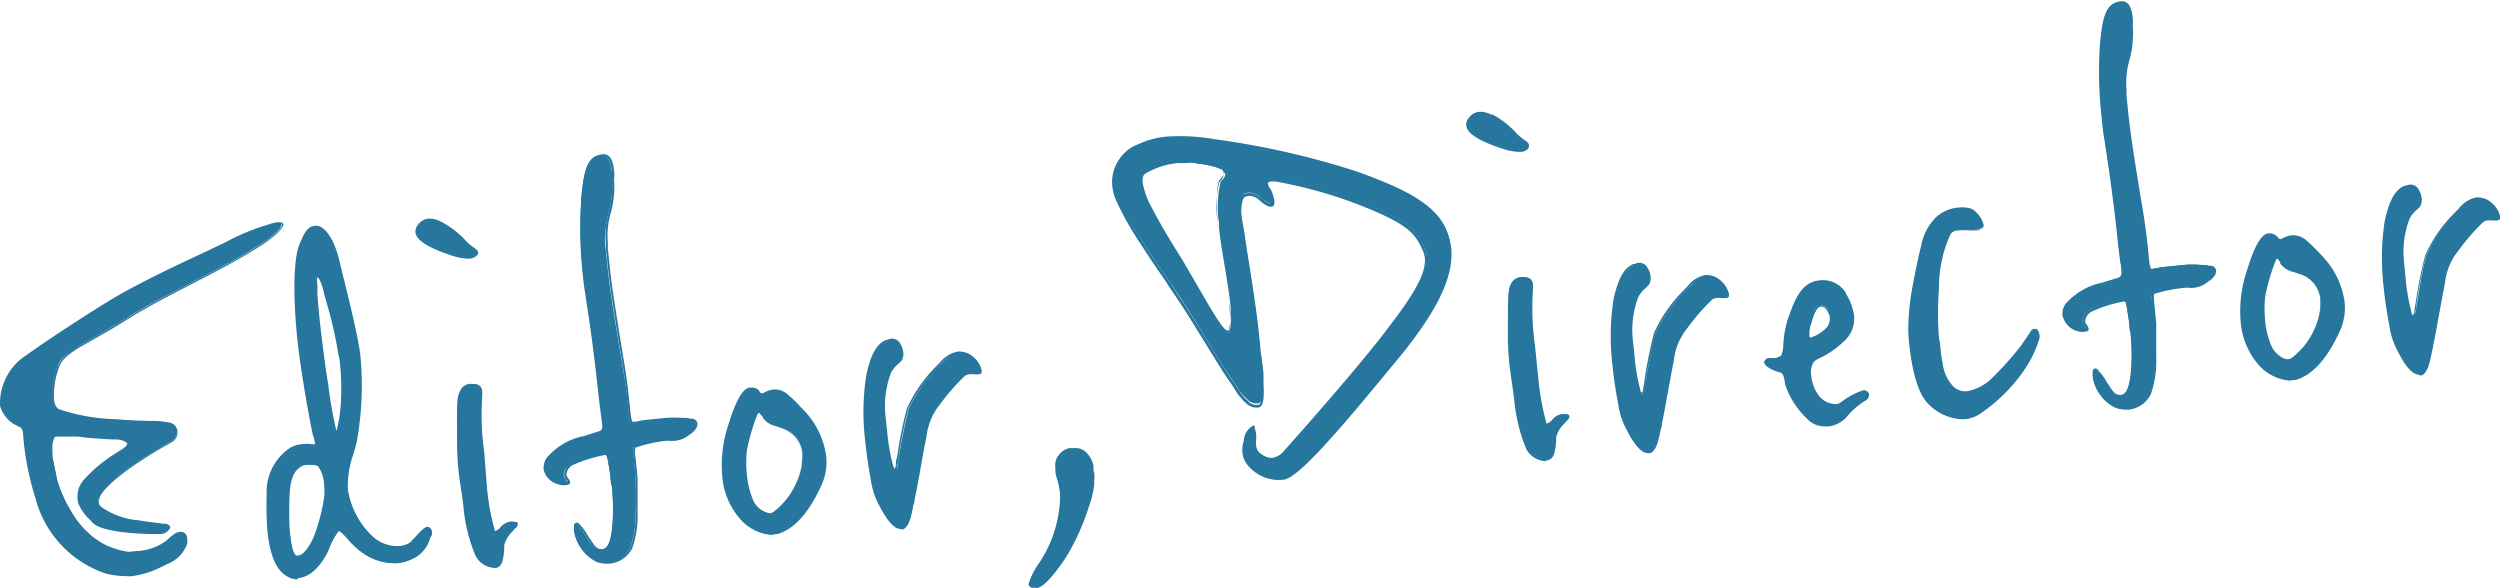 <svg xmlns="http://www.w3.org/2000/svg" viewBox="0 0 184.88 43.46"><defs><style>.cls-1{fill:#26769e}</style></defs><g id="レイヤー_2" data-name="レイヤー 2"><g id="レイヤー_1-2" data-name="レイヤー 1"><path class="cls-1" d="m19.29 18.05-1 .61c-3.12 1.85-6.09 3.09-9.16 5-1.47.93-2.58 1.51-3.41 2s-1.3.91-1.5 1.52a5.91 5.91 0 0 0-.32 2.34 1.1 1.1 0 0 0 .34.79 14 14 0 0 0 4.38.77c1.06.09 1.93.12 2.58.13a5.58 5.58 0 0 1 1.41.13.65.65 0 0 1 .45.54.75.75 0 0 1-.32.7 34.25 34.25 0 0 0-3.24 2c-.85.64-2.34 1.77-2.26 2.54a.52.52 0 0 0 .21.41 5.66 5.66 0 0 0 2.85 1c.66.13 1.32.18 1.76.25.09 0 .44 0 .46.23-.14.29-.31.38-.7.42a3.12 3.12 0 0 1-.56 0c-.91 0-3.71-.13-4.35-.81a4.35 4.35 0 0 1-1-1.35 1.29 1.29 0 0 1-.08-.38 1.86 1.86 0 0 1 .59-1.47 10.66 10.66 0 0 1 2.05-1.7l.74-.47c.16-.13.32-.26.3-.42s-.29-.32-.78-.39a12.08 12.08 0 0 1-1.53-.08c-.52 0-1.23-.11-1.8-.17s-1.1-.08-1.27-.07-.38.51-.32 1.17l.05.43.35 1.73a9.41 9.41 0 0 0 1.07 2.39c1 1.74 2.82 3 4.3 3l.61-.06a3.94 3.94 0 0 0 2.15-.78 5.65 5.65 0 0 1 .48-.4.94.94 0 0 1 .5-.25c.26 0 .41.16.43.43a.83.83 0 0 1 0 .35 2.49 2.49 0 0 1-1.42 1.44c-.25.14-.5.25-.83.4a6.31 6.31 0 0 1-1.87.5 4.93 4.93 0 0 1-1.8-.17 8 8 0 0 1-5.13-5.53A19.19 19.19 0 0 1 1.88 33l-.09-.93a.87.87 0 0 0-.18-.49l-.37-.2A2.2 2.2 0 0 1 .09 30 4.21 4.21 0 0 1 2 26.3c1.7-1.23 5.7-3.83 7.1-4.59 2.93-1.59 5.14-2.56 7.55-3.71a15.73 15.73 0 0 1 3.09-1.29 4.33 4.33 0 0 1 .76-.2c.22 0 .31 0 .31.09.07.31-.98 1.12-1.52 1.45z"/><path class="cls-1" d="M9.2 42.6a5.67 5.67 0 0 1-1.39-.19 8 8 0 0 1-5.2-5.61 20.73 20.73 0 0 1-.82-3.8l-.09-.94a.78.78 0 0 0-.15-.43l-.35-.18A2.27 2.27 0 0 1 0 30a4.26 4.26 0 0 1 2-3.77c1.78-1.28 5.77-3.86 7.12-4.6 2.26-1.23 4.13-2.1 5.93-2.94l1.62-.77a16.2 16.2 0 0 1 2.92-1.24l.18-.05a3.27 3.27 0 0 1 .78-.2c.11 0 .39 0 .41.16 0 .43-1.32 1.37-1.59 1.53l-1 .62c-1.42.84-2.84 1.57-4.2 2.27-1.61.83-3.28 1.69-4.95 2.73-1.07.68-2 1.18-2.68 1.58l-.73.41c-.8.5-1.27.89-1.46 1.48A5.65 5.65 0 0 0 4 29.52a1 1 0 0 0 .31.72 14 14 0 0 0 4.3.76c1.12.1 2 .12 2.58.13a5.81 5.81 0 0 1 1.43.14.71.71 0 0 1 .5.61.82.82 0 0 1-.35.78l-.29.17a31.41 31.41 0 0 0-2.94 1.84c-.75.56-2.31 1.73-2.24 2.47a.47.47 0 0 0 .18.34 5.51 5.51 0 0 0 2.81 1c.41.08.81.13 1.17.17l.6.08h.09c.16 0 .42.07.44.29a.81.81 0 0 1-.77.47 4.72 4.72 0 0 1-.58 0c-.74 0-3.71-.1-4.4-.84l-.2-.22a3.49 3.49 0 0 1-.83-1.16 1.15 1.15 0 0 1-.08-.41 1.9 1.9 0 0 1 .61-1.53 10.65 10.65 0 0 1 2.06-1.71l.74-.47c.13-.11.28-.23.26-.34s-.27-.25-.7-.31a15.2 15.2 0 0 1-1.53-.08c-.4 0-.91-.08-1.4-.13H4.12c-.09 0-.3.42-.24 1.07v.43l.35 1.72a9.71 9.71 0 0 0 1.06 2.37 5.65 5.65 0 0 0 4.23 2.93l.6-.06a3.9 3.9 0 0 0 2.16-.75l.16-.14a1.7 1.7 0 0 1 .33-.27 1 1 0 0 1 .53-.26.48.48 0 0 1 .54.5 1 1 0 0 1 0 .39 2.51 2.51 0 0 1-1.47 1.49c-.19.11-.4.2-.63.31l-.2.09a6.65 6.65 0 0 1-1.89.51zm11.45-26h-.11a4.48 4.48 0 0 0-.75.19l-.18.06a17.15 17.15 0 0 0-2.9 1.23l-1.62.77c-1.8.84-3.66 1.71-5.92 2.93-1.35.74-5.33 3.32-7.09 4.6A4.08 4.08 0 0 0 .18 30c.06.58.62 1 1.11 1.35l.38.21a.87.87 0 0 1 .2.54L2 33a20.37 20.37 0 0 0 .81 3.74 7.87 7.87 0 0 0 5.08 5.49 4.89 4.89 0 0 0 1.76.16 6 6 0 0 0 1.84-.49l.19-.09a4.63 4.63 0 0 0 .63-.31 2.38 2.38 0 0 0 1.38-1.37.92.92 0 0 0 0-.33c0-.14-.08-.37-.34-.35s-.35.11-.44.22a1.42 1.42 0 0 0-.31.25 1.07 1.07 0 0 0-.16.14 4.1 4.1 0 0 1-2.24.79l-.6.06c-1.52 0-3.32-1.24-4.39-3a9.94 9.94 0 0 1-1.08-2.42l-.35-1.73v-.44c-.1-1 .16-1.24.39-1.26a4.15 4.15 0 0 1 .56 0h1.13c.48.05 1 .1 1.4.12a10.74 10.74 0 0 0 1.52.08c.57.08.84.23.87.47s-.16.35-.34.5l-.74.47a11.06 11.06 0 0 0-2 1.68A1.82 1.82 0 0 0 6 36.79a1.36 1.36 0 0 0 .07.35 3.24 3.24 0 0 0 .79 1.11l.14.35c.59.64 3.35.8 4.28.78a2.28 2.28 0 0 0 .55 0c.36 0 .49-.11.62-.34 0-.07-.2-.1-.29-.12h-.11l-.57-.07c-.36-.05-.77-.1-1.18-.18a5.68 5.68 0 0 1-2.88-1 .6.6 0 0 1-.25-.47c-.09-.84 1.47-2 2.3-2.62a31 31 0 0 1 3-1.85l.28-.16a.65.65 0 0 0 .28-.62.56.56 0 0 0-.39-.47 6.1 6.1 0 0 0-1.38-.12c-.57 0-1.46 0-2.58-.13a14.06 14.06 0 0 1-4.43-.78 1.22 1.22 0 0 1-.38-.86 6 6 0 0 1 .33-2.38 3.16 3.16 0 0 1 1.54-1.57l.74-.41c.71-.4 1.6-.9 2.67-1.58 1.67-1 3.34-1.9 5-2.74 1.36-.7 2.77-1.42 4.19-2.26l1-.62c.68-.41 1.53-1.15 1.51-1.36s-.11-.08-.2-.08zm11.16 23.17a2.36 2.36 0 0 1-1.36 1.59 3.22 3.22 0 0 1-1 .29 4.05 4.05 0 0 1-2.23-.52c-1.15-.62-1.8-1.89-2.19-1.85a5.24 5.24 0 0 0-.77 1.45c-.21.49-1 1.9-2.14 2a1.43 1.43 0 0 1-.85-.19c-.92-.5-1.28-1.87-1.42-3.26a24.07 24.07 0 0 1-.06-2.74 3.84 3.84 0 0 1 1.7-3.38 2.06 2.06 0 0 1 .81-.24 3.64 3.64 0 0 1 1 .06c.09 0 .12-.09.11-.21a3.49 3.49 0 0 0-.15-.57c-.13-.46-.89-4.49-1.16-7.17-.32-3.14-.28-5.73.13-6.83.35-.86.61-1.31 1-1.35a.54.54 0 0 1 .35 0c.64.25 1.17 1.25 1.48 2.59s1.37 5.35 1.53 6.9a23.06 23.06 0 0 1-.27 6.37 11.37 11.37 0 0 0-.65 3.39 6.6 6.6 0 0 0 1.89 3.69 2.85 2.85 0 0 0 2.08.73 1.71 1.71 0 0 0 .8-.28c.2-.18 1-1.12 1.23-1.14s.23.13.25.28a.44.44 0 0 1-.11.39zm-8.29-5.35a1.67 1.67 0 0 0-.84-.11.81.81 0 0 0-.42.12c-1 .53-.94 1.9-1 3.43 0 .62.05 1.29.1 1.87.08.74.22 1.31.46 1.44a.29.29 0 0 0 .22.06c.39 0 .89-.68 1.2-1.42a13.52 13.52 0 0 0 .78-3.05 4.46 4.46 0 0 0 0-.82 2.67 2.67 0 0 0-.5-1.52zm1.59-8.34c-.22-1.71-1-4-1.07-4.56s-.38-1.13-.59-1.11-.08.52-.1 1.14a18.8 18.8 0 0 0 .17 2.1c.11 1.13.3 2.56.47 3.79.23 1.43.64 4.6.85 4.58a5.07 5.07 0 0 0 .38-1.84 17.08 17.08 0 0 0-.06-3.6z"/><path class="cls-1" d="M22 42.84a1.39 1.39 0 0 1-.75-.21c-.8-.42-1.28-1.51-1.47-3.33a22.56 22.56 0 0 1-.06-2.66v-.08a3.91 3.91 0 0 1 1.76-3.46 2.22 2.22 0 0 1 .83-.25 3.12 3.12 0 0 1 .78 0h.2v-.11a3.08 3.08 0 0 0-.14-.54c-.13-.47-.89-4.51-1.17-7.2-.32-3.2-.27-5.77.14-6.87.36-.88.63-1.37 1.07-1.41a.72.72 0 0 1 .4 0c.64.25 1.2 1.22 1.53 2.65.07.31.18.77.32 1.31.43 1.75 1.08 4.4 1.21 5.6a23.37 23.37 0 0 1-.27 6.4c-.07.28-.15.58-.24.89a6.74 6.74 0 0 0-.42 2.48.3.3 0 0 1 0 .11 6 6 0 0 0 1.84 3.51 2.71 2.71 0 0 0 2 .71 1.7 1.7 0 0 0 .76-.26l.27-.28c.44-.49.8-.86 1-.88s.33.17.35.37a.51.51 0 0 1-.12.38 1.65 1.65 0 0 0-.09.22 2.18 2.18 0 0 1-1.3 1.39 3.2 3.2 0 0 1-1 .31 4.07 4.07 0 0 1-2.28-.53 5.83 5.83 0 0 1-1.49-1.29c-.25-.27-.48-.53-.62-.55a5.79 5.79 0 0 0-.73 1.39s-.84 1.93-2.22 2.07zm.57-9.84h-.24a2.2 2.2 0 0 0-.77.23 3.77 3.77 0 0 0-1.65 3.31v.08a20.44 20.44 0 0 0 .09 2.67c.18 1.75.63 2.79 1.37 3.19a1.24 1.24 0 0 0 .8.18c1.05-.11 1.85-1.46 2.07-2a5.89 5.89 0 0 1 .76-1.44c.23 0 .45.23.8.62a6 6 0 0 0 1.44 1.25 4 4 0 0 0 2.18.5 3 3 0 0 0 .94-.28A2.06 2.06 0 0 0 31.63 40a1.18 1.18 0 0 1 .1-.25.37.37 0 0 0 .07-.26c0-.11-.07-.22-.15-.21s-.65.56-.89.83l-.29.3a1.82 1.82 0 0 1-.85.29 2.88 2.88 0 0 1-2.14-.74 6.16 6.16 0 0 1-1.9-3.61.5.5 0 0 0 0-.12 7.08 7.08 0 0 1 .42-2.6c.09-.31.17-.6.24-.88a23.3 23.3 0 0 0 .26-6.34c-.12-1.19-.77-3.83-1.2-5.58-.14-.54-.25-1-.32-1.31-.32-1.36-.85-2.3-1.43-2.53a.56.56 0 0 0-.31 0c-.35 0-.59.49-.92 1.3-.41 1.08-.46 3.62-.13 6.79.27 2.68 1 6.71 1.16 7.15.07.25.13.47.15.59s-.09.29-.19.3h-.22a3.52 3.52 0 0 0-.52-.12zm-.52 8.31a.46.46 0 0 1-.25-.08c-.23-.13-.39-.64-.48-1.5-.06-.58-.09-1.25-.11-1.88v-.28c0-1.45 0-2.7 1-3.22a1 1 0 0 1 .45-.14 1.83 1.83 0 0 1 .89.12c.26.14.48.93.55 1.59a4.44 4.44 0 0 1 0 .83 13.78 13.78 0 0 1-.79 3.09c-.28.67-.81 1.42-1.27 1.46zm.83-6.93h-.19a.83.83 0 0 0-.38.1c-.89.48-.9 1.69-.92 3.08v.28c0 .63 0 1.29.1 1.86.11 1.09.32 1.33.41 1.37a.22.22 0 0 0 .17 0c.33 0 .81-.62 1.13-1.36a13.9 13.9 0 0 0 .78-3 7 7 0 0 0 0-.79 2.73 2.73 0 0 0-.46-1.45 1.4 1.4 0 0 0-.64-.08zm2-2.29c-.19 0-.31-.47-.76-3.45-.06-.45-.13-.87-.18-1.19-.16-1.16-.35-2.64-.47-3.8-.1-1-.18-1.79-.17-2.11s0-.37 0-.53c0-.37 0-.6.14-.69.28 0 .53.63.68 1.18 0 .17.13.51.25.94a28 28 0 0 1 .83 3.62l.05.5a18.74 18.74 0 0 1 .06 3.62c-.16 1.35-.26 1.81-.42 1.9h-.05zM23.47 20.5a1.37 1.37 0 0 0 0 .52 4.85 4.85 0 0 1 0 .54c0 .31.07 1.09.17 2.08.12 1.16.32 2.64.47 3.79.06.33.12.75.19 1.2a30 30 0 0 0 .58 3.25 9.92 9.92 0 0 0 .3-1.71 17.69 17.69 0 0 0-.07-3.58l-.11-.51a28.54 28.54 0 0 0-.82-3.6c-.12-.43-.22-.77-.25-.94-.17-.68-.36-1.01-.46-1.04zm11.74-1.68a.73.73 0 0 1-.46.21 3.11 3.11 0 0 1-1.1-.17 9.82 9.82 0 0 1-1.77-.68c-.55-.29-1-.6-1.06-1a.71.71 0 0 1 .21-.53 1 1 0 0 1 .65-.38 2 2 0 0 1 1 .26 6.75 6.75 0 0 1 1.75 1.38c.44.47.84.58.86.78a.18.18 0 0 1-.08.13zM38.09 39a3 3 0 0 0-.83 1.26c-.07.6-.08 1.42-.45 1.58a.28.28 0 0 1-.17 0 1.56 1.56 0 0 1-1.39-.84 11.92 11.92 0 0 1-.86-3.32c-.13-1.24-.3-2-.4-3.05-.06-.58-.08-1.24-.13-2.1 0-2-.06-3.21.17-3.54a.83.83 0 0 1 .72-.59h.18c.39 0 .58.13.61.44a2.11 2.11 0 0 1 0 .48 20.87 20.87 0 0 0 .15 4.05l.25 2.45a16.94 16.94 0 0 0 .6 3.34c0 .08.06.12.1.11.43 0 .59-.65 1.15-.7.26.05.48 0 .49.14s-.07.21-.19.29z"/><path class="cls-1" d="M36.56 42a1.69 1.69 0 0 1-1.39-.89 12.16 12.16 0 0 1-.87-3.35c-.06-.65-.14-1.17-.22-1.68s-.13-.89-.18-1.37-.07-1-.1-1.59v-.84c0-1.89-.05-2.93.19-3.27a.89.89 0 0 1 .78-.62.25.25 0 0 1 .12 0h.07c.43 0 .66.17.7.52a2 2 0 0 1 0 .35.68.68 0 0 0 0 .15 19.12 19.12 0 0 0 .15 4L36 35.9a17.61 17.61 0 0 0 .59 3.33v.05A.79.79 0 0 0 37 39a1.18 1.18 0 0 1 .71-.41h.21c.18 0 .34 0 .36.19a.41.41 0 0 1-.18.29c-.06.08-.14.16-.21.24a2.19 2.19 0 0 0-.6 1v.31c-.05.57-.11 1.16-.45 1.32a.4.4 0 0 1-.21.07zm-1.8-13.44a.75.75 0 0 0-.65.53 9.59 9.59 0 0 0-.11 3.18v.83c0 .6.05 1.13.1 1.58s.11.91.18 1.36.15 1 .22 1.7a11.85 11.85 0 0 0 .83 3.26 1.48 1.48 0 0 0 1.3.8h.11c.27-.11.32-.69.37-1.19v-.32a2.26 2.26 0 0 1 .64-1.06c.07-.08.15-.16.21-.24.1-.06.12-.12.12-.13h-.41a1 1 0 0 0-.59.36 1 1 0 0 1-.54.34.16.16 0 0 1-.12 0 .24.24 0 0 1-.08-.15 18.46 18.46 0 0 1-.6-3.34l-.25-2.45a20.24 20.24 0 0 1-.15-4.07 1 1 0 0 0 0-.15 1.13 1.13 0 0 0 0-.31c0-.19-.09-.37-.52-.37h-.17zm-.15-9.43a3.93 3.93 0 0 1-1-.17 11.08 11.08 0 0 1-1.78-.69c-.51-.27-1.06-.61-1.11-1.1a.83.83 0 0 1 .23-.6 1.08 1.08 0 0 1 .71-.4 1.74 1.74 0 0 1 .92.21l.11.05a6.73 6.73 0 0 1 1.79 1.41 3.33 3.33 0 0 0 .55.46c.18.13.31.22.33.36a.25.25 0 0 1-.1.23.74.74 0 0 1-.51.23zm-2.82-2.79h-.1a.93.93 0 0 0-.6.35.67.67 0 0 0-.19.46c0 .37.44.65 1 1a9.56 9.56 0 0 0 1.75.68 3.27 3.27 0 0 0 1.07.16.58.58 0 0 0 .4-.18s.06-.06 0-.09-.11-.14-.25-.24a3.14 3.14 0 0 1-.59-.49 6.72 6.72 0 0 0-1.72-1.37h-.11a1.78 1.78 0 0 0-.66-.29zm19.09 15.81a1.85 1.85 0 0 1-1 .41 2.31 2.31 0 0 1-.43 0h-.22a9.9 9.9 0 0 0-2.35.48c-.08.08-.09.36 0 .82l.12 1.47c0 .5.06 1.52 0 2.54a7.09 7.09 0 0 1-.39 2.62 2 2 0 0 1-1.59 1.1 2 2 0 0 1-1-.13 3 3 0 0 1-1.57-2.23v-.36c0-.12.07-.16.12-.16s.14.1.24.21a4.47 4.47 0 0 1 .56.8 9.17 9.17 0 0 0 .55.77.79.79 0 0 0 .5.18.66.66 0 0 0 .42-.2c.55-.52.55-3.07.42-4.35a1.31 1.31 0 0 0-.08-.42 13.45 13.45 0 0 0-.19-1.43c-.09-.42-.12-.73-.33-.71a10.4 10.4 0 0 0-2.45.76.91.91 0 0 0-.52.83.52.52 0 0 0 .16.3c0 .11.1.15.11.22s-.08.13-.25.15a1.08 1.08 0 0 1-.31 0 1.41 1.41 0 0 1-1.2-1.13 1.33 1.33 0 0 1 .22-.81 4.73 4.73 0 0 1 2.63-1.52l1.1-.35a.47.47 0 0 0 .38-.58c0-.16-.2-1.55-.24-1.94l-.11-1c-.45-4.07-.73-5.53-.9-6.77-.1-.57-.16-1.15-.22-1.74a31.12 31.12 0 0 1-.06-5.44c.21-2.25.53-2.95 1.48-3 .56-.05.71.6.77 1.14a2.37 2.37 0 0 1 0 .59 5.89 5.89 0 0 1 0 1.09 7.1 7.1 0 0 1-.25 1.39 7.55 7.55 0 0 0-.21 2.64l.1 1c.1 1 .28 2.36.51 3.79.3 2 .73 4.12 1 6.29l.11 1.12c0 .39.12.73.25.72s.55-.14 1-.18l1.48-.13a6.73 6.73 0 0 1 1.14 0c.3 0 .57.06.74.08a.35.35 0 0 1 .34.28c.02.22-.09.47-.58.79z"/><path class="cls-1" d="M44.87 41.69a2.16 2.16 0 0 1-.78-.15 3.08 3.08 0 0 1-1.63-2.3 1.34 1.34 0 0 1 0-.2.86.86 0 0 0 0-.16c0-.06.06-.22.19-.23a.28.28 0 0 1 .24.16.27.27 0 0 1 .07.08 3.49 3.49 0 0 1 .5.7l.07.12a2 2 0 0 1 .21.3 2.8 2.8 0 0 0 .34.45.62.62 0 0 0 .42.15.52.52 0 0 0 .36-.17c.5-.47.56-2.83.41-4.28a1.27 1.27 0 0 0-.08-.39 13.25 13.25 0 0 0-.19-1.48v-.15c-.07-.31-.11-.5-.21-.5a10.39 10.39 0 0 0-2.41.74.87.87 0 0 0-.49.75.58.58 0 0 0 .14.25.35.35 0 0 0 .06.09.31.31 0 0 1 .06.16.15.15 0 0 1 0 .13.37.37 0 0 1-.28.11.91.91 0 0 1-.33 0 1.5 1.5 0 0 1-1.28-1.2 1.36 1.36 0 0 1 .24-.87 4.65 4.65 0 0 1 2.68-1.55l1.09-.35a.39.39 0 0 0 .32-.49c0-.06 0-.31-.08-.62-.06-.48-.14-1.08-.16-1.32l-.1-1c-.34-3-.58-4.57-.75-5.71-.06-.39-.11-.73-.16-1-.1-.59-.16-1.18-.22-1.75a30.71 30.71 0 0 1-.12-5.48c.21-2.32.56-3 1.55-3.12.74-.08.83.89.86 1.21a2.06 2.06 0 0 1 0 .6 7 7 0 0 1 0 1.1 7 7 0 0 1-.25 1.46 5.84 5.84 0 0 0-.21 2.15v.46l.11 1c.1 1.05.29 2.43.51 3.78.11.75.24 1.52.36 2.26.22 1.31.45 2.66.58 4l.12 1.12c.06.58.16.64.16.64h.22a5.63 5.63 0 0 1 .75-.14l1.51-.15a10 10 0 0 1 1.16 0c.22 0 .43 0 .6.06h.14a.43.43 0 0 1 .41.36c0 .28-.16.55-.61.84a1.94 1.94 0 0 1-1 .43 2.57 2.57 0 0 1-.45 0h-.2a10.76 10.76 0 0 0-2.32.51 1.72 1.72 0 0 0 0 .74l.15 1.48v2.55a7.15 7.15 0 0 1-.39 2.66 2.08 2.08 0 0 1-1.66 1.15zm-2.23-2.81a1.08 1.08 0 0 1 0 .18.92.92 0 0 0 0 .16 3 3 0 0 0 1.52 2.15 1.76 1.76 0 0 0 .93.13 1.89 1.89 0 0 0 1.52-1 6.94 6.94 0 0 0 .39-2.64v-2.55l-.15-1.47c-.07-.65 0-.82.07-.89a10 10 0 0 1 2.4-.51.45.45 0 0 1 .25 0 2.43 2.43 0 0 0 .4 0 1.88 1.88 0 0 0 .92-.4c.39-.25.56-.48.54-.68s-.15-.19-.26-.2h-.14a3.37 3.37 0 0 0-.6-.06 6.57 6.57 0 0 0-1.13 0l-1.5.15c-.27 0-.54.09-.74.13l-.24.05c-.17 0-.27-.25-.33-.8l-.11-1.12c-.14-1.38-.36-2.73-.58-4-.13-.74-.25-1.51-.36-2.26-.22-1.35-.41-2.74-.52-3.79l-.1-1V18a6.25 6.25 0 0 1 .18-2.28 7.08 7.08 0 0 0 .25-1.41 8.41 8.41 0 0 0 0-1.09 2.76 2.76 0 0 0 0-.56c-.08-.76-.29-1.1-.67-1.06-.88.09-1.2.76-1.4 3a30.33 30.33 0 0 0 .07 5.4c0 .57.11 1.15.22 1.74 0 .32.09.65.15 1 .17 1.14.41 2.7.75 5.73l.1 1c0 .24.1.84.17 1.32 0 .31.07.56.07.62a.55.55 0 0 1-.44.68l-1.09.34a4.64 4.64 0 0 0-2.58 1.49 1.11 1.11 0 0 0-.21.75 1.32 1.32 0 0 0 1.12 1 .57.57 0 0 0 .26 0h.18v-.08l-.06-.1a.64.64 0 0 1-.17-.34 1 1 0 0 1 .57-.92 10.62 10.62 0 0 1 2.48-.77c.26 0 .32.27.4.64v.14a13.81 13.81 0 0 1 .19 1.43 1.18 1.18 0 0 1 .09.43c.12 1.14.16 3.84-.45 4.43a.77.77 0 0 1-.47.22.84.84 0 0 1-.56-.2 3.33 3.33 0 0 1-.36-.48 3.37 3.37 0 0 0-.21-.31l-.08-.12a3.06 3.06 0 0 0-.48-.67l-.07-.09a.48.48 0 0 0-.09-.1.23.23 0 0 0-.04.1zm18.09-3.15c-.92 2.06-1.94 3.18-3 3.6a1.28 1.28 0 0 1-.5.13 3.24 3.24 0 0 1-2.52-1.23 5.4 5.4 0 0 1-1.23-3 9.23 9.23 0 0 1 .52-3.86c.42-1.41 1-2.57 1.47-2.62a.71.71 0 0 1 .69.32c.09.07.14.11.18.1a.39.39 0 0 0 .21-.06 1.87 1.87 0 0 1 .68-.22 1.46 1.46 0 0 1 1.09.43c.42.35.82.82 1.21 1.21A6 6 0 0 1 61 33.75a4.07 4.07 0 0 1-.27 1.98zm-3-4.16c-.63-.24-.94-.25-1.29-.73-.11-.18-.22-.4-.35-.39s-.08.05-.16.13a15.24 15.24 0 0 0-.81 2.75 8.73 8.73 0 0 0 0 1.76 5.8 5.8 0 0 0 .51 2c.21.41.79 1 1.31.92a.58.58 0 0 0 .33-.15 5.6 5.6 0 0 0 2-3.3 6.16 6.16 0 0 0 .06-1.1 2.25 2.25 0 0 0-1.59-1.89z"/><path class="cls-1" d="M57.05 39.56a3.45 3.45 0 0 1-2.4-1.28 5.4 5.4 0 0 1-1.24-3.09 9.35 9.35 0 0 1 .48-3.85c.36-1.18.91-2.61 1.55-2.68.28 0 .58 0 .76.35l.12.08a.55.55 0 0 0 .17-.05 2 2 0 0 1 .71-.24 1.47 1.47 0 0 1 1.15.46 7.55 7.55 0 0 1 .86.84l.36.37a6.12 6.12 0 0 1 1.53 3.27 4.13 4.13 0 0 1-.29 2c-.88 2-1.9 3.19-3 3.64a1.12 1.12 0 0 1-.53.13zm-1.6-10.72c-.4 0-.92 1-1.39 2.55a9.22 9.22 0 0 0-.48 3.78 5.28 5.28 0 0 0 1.2 3 3.19 3.19 0 0 0 2.45 1.2 1.09 1.09 0 0 0 .47-.12c1.1-.44 2.09-1.63 2.95-3.55a4 4 0 0 0 .27-1.94 6 6 0 0 0-1.48-3.17l-.36-.37a9.37 9.37 0 0 0-.84-.83 1.37 1.37 0 0 0-1-.42 1.85 1.85 0 0 0-.65.22.55.55 0 0 1-.24.07.41.41 0 0 1-.24-.11c-.19-.29-.41-.3-.66-.31zm1.4 9.29a1.81 1.81 0 0 1-1.32-1A6 6 0 0 1 55 35.1a8.42 8.42 0 0 1 0-1.78 14.85 14.85 0 0 1 .82-2.79c.1-.11.15-.16.23-.17.16 0 .27.19.37.38v.06a1.51 1.51 0 0 0 .87.55l.38.14a2.34 2.34 0 0 1 1.64 2 4.87 4.87 0 0 1-.06 1.12A5.74 5.74 0 0 1 57.3 38a.81.81 0 0 1-.37.16zm-.73-7.6a.43.43 0 0 0-.1.1 15.06 15.06 0 0 0-.79 2.7 8.75 8.75 0 0 0 0 1.74 6.45 6.45 0 0 0 .5 2 1.69 1.69 0 0 0 1.17.88h.06a.54.54 0 0 0 .29-.13 5.48 5.48 0 0 0 2-3.24 6 6 0 0 0 .06-1.08 2.14 2.14 0 0 0-1.53-1.84l-.37-.14a1.63 1.63 0 0 1-1-.62v-.07c-.13-.11-.24-.3-.29-.3zm16.31-2.99a.26.26 0 0 1-.17.05c-.21 0-.44-.07-.7 0a.7.7 0 0 0-.37.15 14.49 14.49 0 0 0-1.83 2.11 4.69 4.69 0 0 0-1 2.45c-.26 1.24-.63 3.59-.88 4.63s-.3 1.76-.7 2.07a.24.24 0 0 1-.17.06c-.39 0-.88-.58-1.26-1.25a5.77 5.77 0 0 1-.84-2.3c-.18-1-.32-1.88-.42-2.82a18.09 18.09 0 0 1 .08-4.86c.38-1.8.89-2.36 1.43-2.57a1.08 1.08 0 0 1 .29-.11.59.59 0 0 1 .65.36 1.2 1.2 0 0 1 .19.57.79.79 0 0 1-.12.56 3.58 3.58 0 0 0-.78.9 7.18 7.18 0 0 0-.4 3.3l.1 1a15.06 15.06 0 0 0 .47 2.62c.07.23.16.3.21.29s.16-.13.18-.37a40.19 40.19 0 0 1 .8-4.11 10.51 10.51 0 0 1 2.12-3.08c.4-.35.85-1.06 1.59-1.14a1.49 1.49 0 0 1 1.13.44 1.76 1.76 0 0 1 .52.84c-.04.08-.08.12-.12.21z"/><path class="cls-1" d="M66.56 39.11c-.53 0-1.08-.9-1.3-1.29l-.21-.38a5.7 5.7 0 0 1-.65-1.95c-.18-1-.32-1.9-.41-2.83a17.69 17.69 0 0 1 .07-4.89c.33-1.57.78-2.36 1.49-2.64h.09a.7.7 0 0 1 .23-.08.68.68 0 0 1 .73.41 1.33 1.33 0 0 1 .2.6 1 1 0 0 1-.13.62 2.83 2.83 0 0 1-.25.24 2.08 2.08 0 0 0-.53.65 7 7 0 0 0-.4 3.25l.11 1a14.7 14.7 0 0 0 .44 2.6.55.55 0 0 0 .12.24.49.49 0 0 0 .09-.29c0-.11 0-.32.1-.6a29.57 29.57 0 0 1 .71-3.54 10.64 10.64 0 0 1 2.14-3.11c.1-.09.2-.19.31-.31a2.23 2.23 0 0 1 1.33-.81 1.57 1.57 0 0 1 1.2.45 1.85 1.85 0 0 1 .55.91.38.38 0 0 1 0 .19v.05a.38.38 0 0 1-.23.08 1.94 1.94 0 0 1-.34 0 1.38 1.38 0 0 0-.36 0 .78.78 0 0 0-.33.14 15.73 15.73 0 0 0-1.82 2.09 4.59 4.59 0 0 0-1 2.42c-.13.58-.28 1.42-.42 2.23s-.33 1.85-.46 2.4c0 .13 0 .25-.08.37-.16.85-.28 1.46-.66 1.75 0 .06-.12.06-.21.07zM66 25.19h-.07a.35.35 0 0 0-.17.06h-.1c-.43.17-1 .6-1.38 2.51a18.13 18.13 0 0 0-.07 4.84c.09.92.23 1.83.42 2.8a5.24 5.24 0 0 0 .63 1.91c.06.1.12.22.2.38.41.73.86 1.19 1.15 1.19h.12c.33-.26.44-.84.6-1.65 0-.12 0-.25.08-.37.13-.56.29-1.5.46-2.41s.29-1.64.42-2.23a4.73 4.73 0 0 1 1-2.49 16.13 16.13 0 0 1 1.84-2.12.83.83 0 0 1 .42-.17 2.62 2.62 0 0 1 .41 0h.4a.16.16 0 0 0 0-.1 1.7 1.7 0 0 0-.49-.79 1.4 1.4 0 0 0-1.07-.41 2.06 2.06 0 0 0-1.22.8c-.11.12-.21.23-.31.32a10.46 10.46 0 0 0-2.1 3 30.27 30.27 0 0 0-.7 3.51c0 .28-.08.49-.1.59 0 .26-.11.43-.25.44s-.22-.08-.3-.36a13.79 13.79 0 0 1-.44-2.63l-.11-1.05a7.12 7.12 0 0 1 .41-3.33 2 2 0 0 1 .58-.71l.22-.22a.74.74 0 0 0 .09-.49 1.14 1.14 0 0 0-.17-.53.52.52 0 0 0-.4-.29zm14.8 10.23a6.94 6.94 0 0 1-.45 2 15.57 15.57 0 0 1-1.67 3.7c-.6.92-1.56 2.19-2.07 2.25a.82.82 0 0 1-.27 0 .19.19 0 0 1-.19-.17 16.65 16.65 0 0 1 1.32-2.45 9.19 9.19 0 0 0 1-3.82v-.39c-.1-1-.3-1.19-.34-1.65v-.27a1.24 1.24 0 0 1 .14-.8c.15-.17.42-.55.81-.59h.47c.61-.06 1.17.74 1.22 1.25 0 .11.08.34.09.5a1.42 1.42 0 0 1-.06.44z"/><path class="cls-1" d="M76.48 43.46a.44.44 0 0 1-.16 0 .3.3 0 0 1-.26-.25 5.27 5.27 0 0 1 .84-1.65c.2-.33.39-.65.49-.85a9.15 9.15 0 0 0 1-3.77v-.4a5.65 5.65 0 0 0-.22-1.13 2.11 2.11 0 0 1-.12-.51v-.27a1.35 1.35 0 0 1 .15-.86l.08-.09a1.31 1.31 0 0 1 .8-.54h.48a1.07 1.07 0 0 1 .88.44 1.83 1.83 0 0 1 .43.89 1 1 0 0 0 0 .2c0 .11 0 .21.05.3a1.72 1.72 0 0 1 0 .51v.36a7 7 0 0 1-.4 1.64 16.88 16.88 0 0 1-1.68 3.72c-.34.52-1.5 2.22-2.15 2.28zm2.72-10.17h-.14a1.14 1.14 0 0 0-.67.47l-.08.09a1.19 1.19 0 0 0-.11.73v.27a2.57 2.57 0 0 0 .11.48 5.53 5.53 0 0 1 .24 1.17v.4a9.27 9.27 0 0 1-1 3.86c-.1.2-.3.52-.5.86a6.82 6.82 0 0 0-.81 1.54s0 .08.12.1a.64.64 0 0 0 .24 0c.45-.05 1.36-1.22 2-2.21a15.82 15.82 0 0 0 1.66-3.67 7.55 7.55 0 0 0 .4-1.61v-.38a2.73 2.73 0 0 0 0-.41 1.77 1.77 0 0 0-.06-.28v-.22a1.52 1.52 0 0 0-.38-.79.91.91 0 0 0-.74-.38h-.28zm24.42-7.16c-1.78 2.14-3.64 4.44-5.28 6.26s-2.88 3-3.44 3a2.93 2.93 0 0 1-2.69-1.22 1.64 1.64 0 0 1-.25-.71 2.42 2.42 0 0 1 .13-1 1.14 1.14 0 0 1 .64-1 .22.22 0 0 0 0 .11 1.6 1.6 0 0 1 .1.5 2.69 2.69 0 0 0 0 .31 1.12 1.12 0 0 0 0 .48.9.9 0 0 0 .46.73 1.26 1.26 0 0 0 .81.27 1.79 1.79 0 0 0 1.1-.74c.75-.82 5.71-6.41 7.62-9 1.66-2.16 2.83-3.92 2.7-5.2a2.19 2.19 0 0 0-.14-.5c-.57-1.31-1.12-2-4-3.16a33.24 33.24 0 0 0-7.08-2.06h-.22c-.26 0-.43.08-.41.28a.87.87 0 0 0 .22.45 2.65 2.65 0 0 1 .27.91c0 .15 0 .24-.11.24s-.09 0-.18-.06a2.1 2.1 0 0 1-.7-.47 1.66 1.66 0 0 0-.64-.29.57.57 0 0 0-.26 0 .49.49 0 0 0-.48.4 3 3 0 0 0 0 1.3 4.39 4.39 0 0 0 .11.69c.28 1.89.92 5.66 1.14 7.83l.1 1c.07.62.18 1.28.24 1.9v.74c.06 1 0 1.61-.3 1.71h-.18a.84.84 0 0 1-.68-.32 5 5 0 0 1-.54-.57l-.57-.89c-.91-1.24-2.82-4.6-4.14-6.51-.67-1-1.63-2.34-2.46-3.66a21.11 21.11 0 0 1-1.91-3.41 3.07 3.07 0 0 1-.22-.88 2.73 2.73 0 0 1 1.79-2.92 6.34 6.34 0 0 1 2.12-.57 14.83 14.83 0 0 1 3.5.19 60.26 60.26 0 0 1 10.51 2.38c3.75 1.34 6 2.52 6.72 4.49a4.16 4.16 0 0 1 .24 1c.2 2.02-.73 4.43-3.64 7.97zm-13.16-13.5c-.21-.3-1.26-.43-2.37-.63a4.16 4.16 0 0 0-1 0 5.86 5.86 0 0 0-2.45.79.73.73 0 0 0-.23.73 5.89 5.89 0 0 0 .73 2c.65 1.27 1.53 2.71 2.27 3.93l2 3.44c.57.92 1.09 1.73 1.35 1.7s.35-.78.22-2.14-.67-4-.83-5.59v-.35a8.08 8.08 0 0 1 .12-3.07c.2-.21.36-.39.34-.58a.759.759 0 0 1-.15-.23z"/><path class="cls-1" d="M94.75 35.49a3 3 0 0 1-2.62-1.27 1.71 1.71 0 0 1-.25-.75 2.27 2.27 0 0 1 .11-.92v-.06a1.28 1.28 0 0 1 .69-1h.11v.19a1.46 1.46 0 0 1 .11.54.65.65 0 0 1 0 .14 1 1 0 0 0 0 .17 1.14 1.14 0 0 0 0 .45.85.85 0 0 0 .43.67 1.1 1.1 0 0 0 .75.25c.32 0 .62-.23 1-.7.61-.67 5.65-6.35 7.61-9 1.75-2.28 2.8-3.94 2.68-5.14a2.42 2.42 0 0 0-.13-.48c-.55-1.27-1.07-1.91-3.93-3.11a33.2 33.2 0 0 0-7-2.05h-.21c-.32 0-.34.1-.33.18a.79.79 0 0 0 .2.4 2.82 2.82 0 0 1 .28.94c0 .28-.11.33-.19.34a.19.19 0 0 1-.13 0h-.08a1.88 1.88 0 0 1-.68-.45l-.06-.05-.11-.09a1.13 1.13 0 0 0-.47-.19.67.67 0 0 0-.24 0 .41.41 0 0 0-.4.34 3 3 0 0 0-.05 1.27 4.08 4.08 0 0 0 .12.68c.08.54.18 1.22.3 2 .31 1.92.68 4.3.84 5.86l.1 1c0 .32.08.64.12 1l.12.94v.74c.06 1.15 0 1.69-.36 1.81h-.2a1 1 0 0 1-.75-.35 1.92 1.92 0 0 1-.37-.38l-.17-.19-.58-.9c-.45-.61-1.14-1.75-1.88-2.95s-1.59-2.59-2.26-3.56c-.2-.29-.43-.62-.66-1-.57-.83-1.22-1.76-1.81-2.7a22.28 22.28 0 0 1-1.92-3.42 3.81 3.81 0 0 1-.22-.9 2.83 2.83 0 0 1 1.84-3 6.5 6.5 0 0 1 2.15-.57 15.34 15.34 0 0 1 3.52.19 59 59 0 0 1 10.53 2.39c3.77 1.35 6.08 2.52 6.78 4.54a4.84 4.84 0 0 1 .24 1c.21 2.07-1 4.57-3.67 7.88l-1.34 1.62c-1.33 1.61-2.71 3.27-3.95 4.64-1.8 2-2.94 3-3.49 3zm-2.07-3.83a1.18 1.18 0 0 0-.51.87v.06a2.48 2.48 0 0 0-.1.87 1.64 1.64 0 0 0 .24.68 2.82 2.82 0 0 0 2.46 1.17h.15c.33 0 1.19-.58 3.37-3 1.24-1.36 2.61-3 3.94-4.63q.67-.82 1.35-1.62c2.67-3.27 3.83-5.74 3.62-7.75a4 4 0 0 0-.23-1c-.67-2-3-3.11-6.67-4.44a57.73 57.73 0 0 0-10.5-2.37 13.89 13.89 0 0 0-3.47-.19 6.19 6.19 0 0 0-2.1.55 2.67 2.67 0 0 0-1.74 2.84 3.51 3.51 0 0 0 .22.86A21 21 0 0 0 84.59 18c.59.93 1.23 1.87 1.8 2.69l.66 1c.68 1 1.48 2.29 2.27 3.57s1.43 2.33 1.87 2.94l.58.89.16.19a2.41 2.41 0 0 0 .35.36.76.76 0 0 0 .62.3h.18c.2-.08.28-.63.22-1.63v-.73c0-.31-.07-.63-.11-.94s-.09-.64-.12-1l-.1-1c-.16-1.55-.54-3.94-.84-5.86-.12-.75-.23-1.43-.31-2a4.22 4.22 0 0 1-.11-.69 3.14 3.14 0 0 1 0-1.34.55.55 0 0 1 .55-.46.63.63 0 0 1 .3 0 1.2 1.2 0 0 1 .52.21l.13.08.08.06a1.81 1.81 0 0 0 .62.41h.14v-.15a2.61 2.61 0 0 0-.26-.88.9.9 0 0 1-.22-.48c0-.32.31-.36.48-.38h.22a32.49 32.49 0 0 1 7.12 2.07c2.93 1.22 3.46 1.88 4 3.21a1.73 1.73 0 0 1 .14.52c.13 1.26-.94 2.95-2.71 5.27-2 2.61-7 8.29-7.62 9a1.92 1.92 0 0 1-1.16.77 1.37 1.37 0 0 1-.86-.28 1 1 0 0 1-.51-.8 1.06 1.06 0 0 1 0-.5 1.21 1.21 0 0 1 0-.19.38.38 0 0 0 0-.1 1.32 1.32 0 0 0-.09-.47zm-1.94-7c-.27 0-.66-.55-1.41-1.75L87 19c-.66-1.1-1.41-2.33-2-3.44a5.89 5.89 0 0 1-.73-2c0-.4 0-.66.27-.81a5.93 5.93 0 0 1 2.48-.81 3.86 3.86 0 0 1 1 0l.56.1c.94.16 1.68.28 1.87.56v.1a.33.33 0 0 1 .06.15c0 .23-.15.43-.35.65a7.75 7.75 0 0 0-.1 3v.35c.09.86.28 2 .46 3.11s.31 1.88.37 2.48c.13 1.23.15 1.85-.06 2.11a.36.36 0 0 1-.23.13zm-3-12.6h-.64a5.75 5.75 0 0 0-2.4.78c-.17.12-.23.32-.2.65a5.93 5.93 0 0 0 .71 1.93c.57 1.1 1.31 2.34 2 3.43l.3.49 2 3.44c.39.62 1 1.66 1.26 1.66a.13.13 0 0 0 .11-.06 4.23 4.23 0 0 0 0-2c-.06-.6-.21-1.51-.37-2.48s-.37-2.25-.46-3.11v-.35c-.09-1.27-.11-2.85.15-3.14s.33-.36.31-.51v-.08l-.06-.11a4.23 4.23 0 0 0-1.74-.48l-.57-.1zm25.17-1.13a.68.68 0 0 1-.45.21 3.16 3.16 0 0 1-1.11-.17 9.69 9.69 0 0 1-1.76-.68c-.56-.29-1-.6-1.07-1a.75.75 0 0 1 .21-.53 1 1 0 0 1 .66-.38 2 2 0 0 1 1 .26 6.59 6.59 0 0 1 1.73 1.36c.44.47.85.58.87.78a.21.21 0 0 1-.08.15zm2.88 20.19a3.12 3.12 0 0 0-.83 1.26c-.07.6-.07 1.42-.45 1.58a.26.26 0 0 1-.17 0 1.57 1.57 0 0 1-1.39-.84 12.27 12.27 0 0 1-.86-3.32c-.12-1.24-.29-2-.39-3.05-.06-.58-.09-1.24-.13-2.1 0-2-.06-3.21.16-3.54a.84.84 0 0 1 .73-.59h.17c.4 0 .58.13.62.44a2.9 2.9 0 0 1 0 .48 19.25 19.25 0 0 0 .15 4.05l.2 2.51a17.72 17.72 0 0 0 .61 3.34c0 .08.05.12.09.11.43 0 .59-.65 1.15-.7.27.05.48 0 .49.14s-.03.11-.15.23z"/><path class="cls-1" d="M114.27 34.1a1.71 1.71 0 0 1-1.4-.89 12.54 12.54 0 0 1-.86-3.35c-.07-.65-.15-1.17-.22-1.68s-.13-.89-.18-1.37-.07-1-.1-1.59v-.84c0-1.89 0-2.93.18-3.27a.9.9 0 0 1 .79-.62.22.22 0 0 1 .11 0h.07c.44 0 .67.17.7.52a1.35 1.35 0 0 1 0 .35.89.89 0 0 1 0 .15 19.94 19.94 0 0 0 .15 4l.25 2.44a18.52 18.52 0 0 0 .6 3.33.13.13 0 0 1 0 .05.85.85 0 0 0 .44-.3 1.12 1.12 0 0 1 .7-.41h.21c.17 0 .34 0 .35.19a.37.37 0 0 1-.18.29 2.25 2.25 0 0 1-.21.24 2.09 2.09 0 0 0-.59 1v.31c-.06.57-.11 1.16-.46 1.32a.35.35 0 0 1-.21.07zm-1.8-13.44a.75.75 0 0 0-.66.53 9.9 9.9 0 0 0-.16 3.19v.83c0 .61.06 1.13.1 1.58s.12.91.18 1.36.15 1 .22 1.7a12.21 12.21 0 0 0 .85 3.28 1.5 1.5 0 0 0 1.31.8.39.39 0 0 0 .11 0c.26-.11.32-.69.36-1.19a3.11 3.11 0 0 1 0-.32 2.25 2.25 0 0 1 .63-1.06 2.25 2.25 0 0 0 .21-.24c.09-.07.12-.12.12-.13h-.41a1 1 0 0 0-.59.36 1 1 0 0 1-.55.34.19.19 0 0 1-.12 0 .18.18 0 0 1-.07-.15 17.63 17.63 0 0 1-.6-3.34l-.25-2.45a19.4 19.4 0 0 1-.15-4.07v-.15a1.13 1.13 0 0 0 0-.31c0-.19-.1-.37-.53-.37a.19.19 0 0 1-.1 0zm-.15-9.43a3.93 3.93 0 0 1-1-.17 10.86 10.86 0 0 1-1.79-.69c-.51-.27-1.05-.61-1.1-1.1a.79.79 0 0 1 .23-.6 1.06 1.06 0 0 1 .71-.4 1.76 1.76 0 0 1 .92.21h.11a6.7 6.7 0 0 1 1.78 1.41 3.8 3.8 0 0 0 .55.46c.19.13.32.22.33.36a.31.31 0 0 1-.06.29.76.76 0 0 1-.51.23zm-2.83-2.79h-.09a.91.91 0 0 0-.6.35.62.62 0 0 0-.19.46c0 .37.43.65 1 1a9.56 9.56 0 0 0 1.75.68 3 3 0 0 0 1.07.16.6.6 0 0 0 .4-.18s.05-.06.05-.09-.12-.14-.26-.24a4.07 4.07 0 0 1-.58-.49 6.74 6.74 0 0 0-1.73-1.37h-.1a1.83 1.83 0 0 0-.72-.28zm18.21 13.49a.28.28 0 0 1-.17.05c-.22 0-.44-.07-.7 0a.73.73 0 0 0-.38.15 15.12 15.12 0 0 0-1.83 2.11 4.6 4.6 0 0 0-1 2.45c-.27 1.24-.64 3.59-.88 4.63s-.3 1.75-.71 2.07a.24.24 0 0 1-.16.06c-.39 0-.89-.58-1.26-1.25a5.89 5.89 0 0 1-.85-2.3c-.18-1-.32-1.89-.41-2.82a17.73 17.73 0 0 1 .07-4.86c.38-1.8.89-2.36 1.44-2.58a1.11 1.11 0 0 1 .29-.1.61.61 0 0 1 .65.36 1.2 1.2 0 0 1 .18.57.85.85 0 0 1-.11.56 3.22 3.22 0 0 0-.78.9 7.11 7.11 0 0 0-.41 3.29l.11 1.05a15.06 15.06 0 0 0 .44 2.62c.06.23.16.3.2.29s.16-.13.18-.37c.09-.44.44-3 .8-4.11a10.52 10.52 0 0 1 2.13-3.08c.4-.35.85-1.06 1.58-1.14a1.47 1.47 0 0 1 1.13.43 1.76 1.76 0 0 1 .52.85c0 .04-.04.08-.07.17z"/><path class="cls-1" d="M121.82 33.5c-.52 0-1.08-.9-1.3-1.29l-.2-.38a5.48 5.48 0 0 1-.65-1.95c-.19-1-.33-1.9-.42-2.83a18.09 18.09 0 0 1 .07-4.89c.34-1.57.78-2.36 1.49-2.64h.09a.7.7 0 0 1 .23-.08.68.68 0 0 1 .73.41 1.22 1.22 0 0 1 .2.6.9.9 0 0 1-.13.62l-.24.24a2 2 0 0 0-.53.65 6.86 6.86 0 0 0-.4 3.25l.11 1a14.07 14.07 0 0 0 .43 2.6c0 .17.11.23.13.24a.56.56 0 0 0 .08-.3 5.79 5.79 0 0 0 .1-.58 31.85 31.85 0 0 1 .71-3.55 10.51 10.51 0 0 1 2.15-3.11l.3-.31a2.24 2.24 0 0 1 1.33-.86 1.57 1.57 0 0 1 1.2.46 1.87 1.87 0 0 1 .55.9.31.31 0 0 1 0 .2v.05a.34.34 0 0 1-.22.09 1.88 1.88 0 0 1-.34 0 1.46 1.46 0 0 0-.36 0 .67.67 0 0 0-.34.14 15.77 15.77 0 0 0-1.81 2.09 4.59 4.59 0 0 0-1 2.41c-.12.59-.27 1.42-.42 2.23s-.33 1.86-.46 2.41c0 .13 0 .25-.07.37-.17.84-.29 1.45-.66 1.75 0 .06-.12.06-.21.07zm-.6-13.92h-.07a.6.6 0 0 0-.18.07h-.09c-.43.16-1 .6-1.39 2.51a18.49 18.49 0 0 0-.07 4.83c.1.93.23 1.85.42 2.81a5.16 5.16 0 0 0 .63 1.9l.21.38c.4.74.85 1.2 1.14 1.2h.11c.34-.26.45-.85.61-1.66 0-.11.05-.24.07-.37.13-.55.3-1.49.46-2.4s.3-1.65.42-2.23a4.81 4.81 0 0 1 1-2.49A15.39 15.39 0 0 1 126.4 22a.77.77 0 0 1 .42-.17 1.7 1.7 0 0 1 .4 0 1.06 1.06 0 0 0 .3 0 .16.16 0 0 0 .1 0 .26.26 0 0 0 0-.1 1.72 1.72 0 0 0-.5-.79 1.37 1.37 0 0 0-1.06-.41 2.06 2.06 0 0 0-1.22.8c-.11.12-.21.23-.31.32a10.34 10.34 0 0 0-2.1 3 31.05 31.05 0 0 0-.71 3.53c0 .27-.07.48-.09.58 0 .26-.12.42-.26.44s-.22-.08-.3-.36a15.74 15.74 0 0 1-.44-2.63l-.11-1a6.94 6.94 0 0 1 .42-3.33 2.13 2.13 0 0 1 .57-.71l.22-.22a.75.75 0 0 0 .1-.49 1.15 1.15 0 0 0-.18-.53.5.5 0 0 0-.43-.35zm16.65 9.97a5.87 5.87 0 0 0-1.44 1.28 2.08 2.08 0 0 1-1.29.6 1.65 1.65 0 0 1-1.44-.52 6 6 0 0 1-1.65-2.53c-.1-.58-.13-.85-.49-.93s-.94-.34-1.06-.64a.27.27 0 0 1 .23-.26h.44a1.17 1.17 0 0 0 .58-.22c.24-.22.1-1.61.55-2.8.34-.89.78-2.58 2.2-2.73a1.89 1.89 0 0 1 1.92.91 4 4 0 0 1 .6 1.62 2.09 2.09 0 0 1-.73 1.83c-1.47 1.37-2.1 1.16-2.31 1.69a1.51 1.51 0 0 0-.12.95 2.93 2.93 0 0 0 .49 1.36 1.68 1.68 0 0 0 1.47.79.67.67 0 0 0 .3-.11 6.8 6.8 0 0 1 1.69-.91c.22 0 .31.12.33.24a.41.41 0 0 1-.27.38zm-2.56-6.36c-.07-.23-.28-.64-.71-.6s-.55.61-.71 1.21a2.17 2.17 0 0 0-.16 1c0 .08 0 .31.16.3a2.69 2.69 0 0 0 1-.58 1.13 1.13 0 0 0 .46-1 .83.83 0 0 0-.04-.33z"/><path class="cls-1" d="M134.94 31.53a1.72 1.72 0 0 1-1.3-.56 6.18 6.18 0 0 1-1.64-2.58v-.09c-.1-.54-.14-.71-.41-.77s-1-.34-1.12-.69a.29.29 0 0 1 .09-.24.4.4 0 0 1 .22-.12h.41a.94.94 0 0 0 .54-.2 2.21 2.21 0 0 0 .15-.81 7.58 7.58 0 0 1 .36-1.95l.12-.32c.34-.93.84-2.33 2.16-2.46a2 2 0 0 1 2 .94v.05a4.1 4.1 0 0 1 .59 1.61 2.2 2.2 0 0 1-.76 1.91 6.57 6.57 0 0 1-1.75 1.22c-.29.14-.45.22-.54.43a1.45 1.45 0 0 0-.11.91 2.75 2.75 0 0 0 .47 1.32 1.58 1.58 0 0 0 1.39.75.67.67 0 0 0 .26-.09l.19-.13a5.27 5.27 0 0 1 1.54-.8c.29 0 .41.18.42.32a.49.49 0 0 1-.31.47 5.56 5.56 0 0 0-1.41 1.26 2.16 2.16 0 0 1-1.35.63zm-4.36-4.74a1.73 1.73 0 0 0 1 .57c.4.09.45.38.54.91v.09a5.88 5.88 0 0 0 1.62 2.49 1.58 1.58 0 0 0 1.38.49 1.94 1.94 0 0 0 1.22-.56 6 6 0 0 1 1.47-1.31c.16-.08.23-.2.22-.29S138 29 137.8 29a6.31 6.31 0 0 0-1.44.78l-.2.13a.85.85 0 0 1-.33.12 1.78 1.78 0 0 1-1.55-.83 2.9 2.9 0 0 1-.5-1.4 1.58 1.58 0 0 1 .13-1c.1-.25.3-.35.61-.51a6.57 6.57 0 0 0 1.71-1.19 2 2 0 0 0 .7-1.76 3.85 3.85 0 0 0-.56-1.55 1.8 1.8 0 0 0-1.83-.86c-1.21.12-1.67 1.41-2 2.35 0 .12-.08.22-.12.32a7.35 7.35 0 0 0-.36 1.9c-.05.49-.08.81-.21.93a1 1 0 0 1-.63.24h-.31a.16.16 0 0 1-.1 0 .17.17 0 0 0-.11.06.2.2 0 0 0-.12.06zm3.3-1.65a.19.19 0 0 1-.12 0 .51.51 0 0 1-.12-.33 2.41 2.41 0 0 1 .17-1c.11-.42.36-1.16.77-1.26a1.11 1.11 0 0 1 .89.94 1.23 1.23 0 0 1-.5 1.1 2.76 2.76 0 0 1-1.07.59zm.78-2.46h-.06c-.21.05-.45.49-.62 1.14a2.3 2.3 0 0 0-.17.93c0 .2.07.22.07.22a2.7 2.7 0 0 0 1-.56 1 1 0 0 0 .43-.95.46.46 0 0 0-.06-.23c-.04-.07-.19-.55-.59-.55zM150.72 25a7.77 7.77 0 0 1-1.23 2.48 11.71 11.71 0 0 1-3.2 3.1 2.51 2.51 0 0 1-1 .34 3.41 3.41 0 0 1-2.73-1.18c-.78-.82-1.16-2.78-1.29-4.13a8.92 8.92 0 0 1-.09-1.29 17.44 17.44 0 0 1 .22-2.57c.25-1.39.48-2.55.73-3.52a3.91 3.91 0 0 1 1.05-2.06 2.61 2.61 0 0 1 1.63-.71 2.21 2.21 0 0 1 1 .09 2 2 0 0 1 .8 1.09c0 .23-.18.3-.53.33L146 17h-.39a3.65 3.65 0 0 0-.74 0 .83.83 0 0 0-.71.34 9.53 9.53 0 0 0-.85 4.08 25.57 25.57 0 0 0 0 3.65.66.66 0 0 0 .08.3l.06.66a8.77 8.77 0 0 0 .14.93 3.09 3.09 0 0 0 .84 1.79 1.3 1.3 0 0 0 1.08.36 3.63 3.63 0 0 0 1.87-1.11 24.82 24.82 0 0 0 2.15-2.41l.68-1s.11-.2.23-.22.18 0 .19.06a.56.56 0 0 1 .11.31.37.37 0 0 1-.02.26z"/><path class="cls-1" d="M145.05 31a3.66 3.66 0 0 1-2.52-1.21c-.9-.95-1.22-3.25-1.32-4.19a10.79 10.79 0 0 1-.09-1.3 18 18 0 0 1 .22-2.58c.28-1.57.51-2.66.73-3.53a4 4 0 0 1 1.09-2.11 2.76 2.76 0 0 1 1.67-.73 2.3 2.3 0 0 1 1 .1 2 2 0 0 1 .86 1.16.31.31 0 0 1-.06.24.83.83 0 0 1-.55.19H146a.38.38 0 0 1-.15 0h-.24a4.5 4.5 0 0 0-.74 0c-.3 0-.52.09-.64.31a9.52 9.52 0 0 0-.84 4 23.44 23.44 0 0 0 0 3.63.59.59 0 0 0 .06.26l.07.68a6.88 6.88 0 0 0 .14.92 3 3 0 0 0 .8 1.75 1.29 1.29 0 0 0 1 .34 3.45 3.45 0 0 0 1.88-1 22.06 22.06 0 0 0 2.14-2.4l.68-1a.35.35 0 0 1 .27-.21c.09 0 .23 0 .27.11a.65.65 0 0 1 .12.33.52.52 0 0 1 0 .27 8.33 8.33 0 0 1-1.24 2.5 12.28 12.28 0 0 1-3.24 3.13 2.53 2.53 0 0 1-1 .34zm.09-15.49h-.3a2.62 2.62 0 0 0-1.57.69 3.86 3.86 0 0 0-1 2c-.22.86-.45 1.94-.73 3.51a19.46 19.46 0 0 0-.21 2.55 10 10 0 0 0 .08 1.28c.08.72.38 3.15 1.27 4.08a3.35 3.35 0 0 0 2.66 1.15 2.35 2.35 0 0 0 .93-.32 12 12 0 0 0 3.18-3.09 8 8 0 0 0 1.19-2.36.44.44 0 0 0 0-.2.54.54 0 0 0-.1-.25h-.1s-.1.08-.14.13a.15.15 0 0 1 0 .06l-.67 1a23.59 23.59 0 0 1-2.16 2.43 3.75 3.75 0 0 1-2 1.08 1.43 1.43 0 0 1-1.15-.38 3.14 3.14 0 0 1-.86-1.85 5.68 5.68 0 0 1-.14-.93l-.07-.64a.83.83 0 0 1-.07-.32 22.55 22.55 0 0 1 0-3.66 9.58 9.58 0 0 1 .86-4.12.91.91 0 0 1 .77-.39 3.75 3.75 0 0 1 .75 0 1.12 1.12 0 0 1 .26 0h.29c.18 0 .37 0 .43-.12a.14.14 0 0 0 0-.11 1.93 1.93 0 0 0-.77-1 2.05 2.05 0 0 0-.63-.21zm5.4 8.94zm12.63-3.7a1.85 1.85 0 0 1-1 .41 2.31 2.31 0 0 1-.43 0h-.22a10.59 10.59 0 0 0-2.35.47 1.52 1.52 0 0 0 0 .83l.15 1.47c0 .51.07 1.52 0 2.55a6.92 6.92 0 0 1-.39 2.62 2 2 0 0 1-1.58 1.1 2 2 0 0 1-1-.14 3 3 0 0 1-1.57-2.23v-.35c0-.12.07-.16.11-.17s.14.11.24.21a4.53 4.53 0 0 1 .56.81 6.44 6.44 0 0 0 .56.76.72.72 0 0 0 .49.19.66.66 0 0 0 .42-.2c.55-.53.56-3.07.43-4.35a1.24 1.24 0 0 0-.09-.42 13.45 13.45 0 0 0-.19-1.43c-.08-.43-.12-.74-.33-.71a10.35 10.35 0 0 0-2.45.75 1 1 0 0 0-.52.84.59.59 0 0 0 .16.3c0 .11.1.14.11.22s-.08.13-.25.14a.76.76 0 0 1-.3 0 1.43 1.43 0 0 1-1.21-1.13 1.28 1.28 0 0 1 .23-.81 4.7 4.7 0 0 1 2.7-1.48l1.09-.35a.47.47 0 0 0 .38-.58c0-.16-.2-1.55-.24-1.94l-.1-1c-.46-4.06-.74-5.52-.91-6.76-.1-.58-.16-1.16-.22-1.74a30.14 30.14 0 0 1-.11-5.43c.2-2.25.52-2.95 1.47-3.05.56-.06.71.59.77 1.14a3 3 0 0 1 0 .58 8.6 8.6 0 0 1 0 1.1 7.09 7.09 0 0 1-.25 1.44 7.53 7.53 0 0 0-.21 2.59l.1 1c.1 1 .29 2.36.52 3.79.29 2 .72 4.11.94 6.28l.11 1.13c0 .39.12.73.25.72a9.11 9.11 0 0 1 1-.18l1.51-.15a6.69 6.69 0 0 1 1.14 0c.3 0 .57.06.75.08a.34.34 0 0 1 .33.28c0 .23-.11.48-.6.8z"/><path class="cls-1" d="M157.17 30.29a2 2 0 0 1-.79-.16 3.11 3.11 0 0 1-1.63-2.3 1.21 1.21 0 0 1 0-.19.86.86 0 0 0 0-.16c0-.06.06-.22.19-.23s.18.07.25.16l.06.08a3.28 3.28 0 0 1 .51.7l.06.11a2.82 2.82 0 0 1 .21.31 2.73 2.73 0 0 0 .34.44.66.66 0 0 0 .43.16.52.52 0 0 0 .35-.17c.5-.47.56-2.83.41-4.28a1.13 1.13 0 0 0-.08-.4c0-.5-.1-1-.18-1.43v-.14c-.06-.32-.1-.5-.2-.5a10 10 0 0 0-2.41.75.89.89 0 0 0-.49.75.58.58 0 0 0 .14.25.36.36 0 0 0 .05.09.28.28 0 0 1 .06.16.15.15 0 0 1 0 .13.39.39 0 0 1-.29.11 1 1 0 0 1-.34 0 1.47 1.47 0 0 1-1.26-1.21 1.33 1.33 0 0 1 .23-.86 4.75 4.75 0 0 1 2.68-1.56l1.1-.34c.25-.06.34-.21.31-.5 0-.05 0-.3-.07-.59-.07-.49-.14-1.1-.17-1.34l-.1-1c-.34-3-.58-4.58-.75-5.72-.06-.38-.11-.72-.15-1-.11-.58-.17-1.17-.22-1.74a29.85 29.85 0 0 1-.12-5.45c.21-2.32.56-3 1.55-3.13a.66.66 0 0 1 .66.39 2.49 2.49 0 0 1 .21.83 2.45 2.45 0 0 1 0 .6 6 6 0 0 1 0 1.1 6.3 6.3 0 0 1-.25 1.45 6.11 6.11 0 0 0-.21 2.16v.46l.1 1c.11 1.06.29 2.43.51 3.78.11.75.24 1.52.36 2.26.22 1.3.45 2.65.59 4l.11 1.12c.06.58.16.64.16.64h.22a5.5 5.5 0 0 1 .76-.14l1.5-.15a6.89 6.89 0 0 1 1.16 0c.22 0 .43 0 .59.06h.16a.43.43 0 0 1 .41.36c0 .28-.17.55-.62.84a1.91 1.91 0 0 1-1 .43 2 2 0 0 1-.44 0h-.21a11.38 11.38 0 0 0-2.3.45s-.08.14 0 .75l.14 1.47v2.54a7.38 7.38 0 0 1-.4 2.66 2.09 2.09 0 0 1-1.65 1.15zm-2.23-2.81v.18a.86.86 0 0 0 0 .16 2.92 2.92 0 0 0 1.5 2.18 2 2 0 0 0 .94.13 1.89 1.89 0 0 0 1.51-1.05 6.94 6.94 0 0 0 .38-2.59v-2.53l-.15-1.47c-.06-.65 0-.82.07-.9a10.12 10.12 0 0 1 2.4-.5h.26a2.08 2.08 0 0 0 .4 0 1.81 1.81 0 0 0 .91-.39c.38-.26.55-.48.53-.68s-.14-.19-.25-.21h-.16c-.16 0-.36-.05-.58-.06a9.77 9.77 0 0 0-1.14 0l-1.5.16a4.19 4.19 0 0 0-.73.13h-.25a.14.14 0 0 1-.12 0s-.16-.13-.22-.76l-.12-1.13c-.14-1.37-.36-2.72-.58-4-.12-.74-.25-1.5-.36-2.25-.22-1.35-.41-2.73-.51-3.79L157 7v-.47a6.2 6.2 0 0 1 .23-2.21 6.39 6.39 0 0 0 .24-1.42 8.25 8.25 0 0 0 0-1.08 2.77 2.77 0 0 0 0-.56 2.18 2.18 0 0 0-.18-.77.46.46 0 0 0-.49-.29c-.88.09-1.19.75-1.4 3a31.32 31.32 0 0 0 .12 5.41c.06.57.12 1.15.22 1.74 0 .32.09.65.15 1 .18 1.14.41 2.7.75 5.72l.11 1c0 .24.1.87.16 1.34 0 .29.07.54.08.6a.57.57 0 0 1-.45.68l-1.09.34a4.72 4.72 0 0 0-2.58 1.48 1.19 1.19 0 0 0-.21.76 1.33 1.33 0 0 0 1.12 1.05 1 1 0 0 0 .29 0h.17v-.08a.93.93 0 0 0-.05-.1.71.71 0 0 1-.18-.34 1 1 0 0 1 .57-.92 10.3 10.3 0 0 1 2.48-.77c.26 0 .33.27.4.64v.14c.08.42.14.93.19 1.42a1.56 1.56 0 0 1 .08.44c.12 1.14.17 3.84-.45 4.42a.74.74 0 0 1-.47.23.85.85 0 0 1-.55-.2 2.52 2.52 0 0 1-.37-.49c-.07-.1-.13-.2-.21-.3l-.07-.12a3.82 3.82 0 0 0-.48-.68l-.08-.09s-.07-.09-.09-.09a.17.17 0 0 0-.02.05zM173 24.33c-.92 2.06-1.94 3.18-3 3.6a1.37 1.37 0 0 1-.51.13 3.22 3.22 0 0 1-2.49-1.24 5.34 5.34 0 0 1-1.22-3 9 9 0 0 1 .48-3.81c.42-1.42 1-2.57 1.47-2.62.27 0 .53 0 .69.32.09.07.14.1.18.1a.46.46 0 0 0 .22-.06 2 2 0 0 1 .67-.23 1.48 1.48 0 0 1 1.09.44c.43.35.82.82 1.21 1.21a6 6 0 0 1 1.5 3.22 4 4 0 0 1-.29 1.94zm-3-4.16c-.63-.25-.94-.26-1.29-.73-.11-.18-.21-.41-.34-.39s-.09 0-.16.13a13.83 13.83 0 0 0-.81 2.74 8.19 8.19 0 0 0 0 1.77 6.3 6.3 0 0 0 .51 2c.21.4.79 1 1.31.92a.58.58 0 0 0 .33-.15 5.63 5.63 0 0 0 2-3.3 5.39 5.39 0 0 0 .06-1.1 2.23 2.23 0 0 0-1.61-1.89z"/><path class="cls-1" d="M169.34 28.15a3.48 3.48 0 0 1-2.4-1.27 5.51 5.51 0 0 1-1.24-3.1 9.33 9.33 0 0 1 .49-3.84c.35-1.19.91-2.61 1.55-2.68a.8.8 0 0 1 .76.35.24.24 0 0 0 .11.07.25.25 0 0 0 .17-.05 2 2 0 0 1 .71-.23 1.5 1.5 0 0 1 1.15.45 9.73 9.73 0 0 1 .86.84l.36.38a6.12 6.12 0 0 1 1.53 3.27 4.14 4.14 0 0 1-.29 2c-.88 2-1.9 3.18-3 3.64a1.25 1.25 0 0 1-.53.13zm-1.6-10.71c-.4 0-.92 1-1.39 2.55a9.2 9.2 0 0 0-.48 3.78 5.35 5.35 0 0 0 1.21 3 3.15 3.15 0 0 0 2.44 1.2 1.06 1.06 0 0 0 .47-.12c1.1-.44 2.09-1.64 2.95-3.55a3.87 3.87 0 0 0 .27-1.94 6 6 0 0 0-1.48-3.17l-.35-.38c-.28-.28-.56-.58-.85-.82a1.39 1.39 0 0 0-1-.42 1.87 1.87 0 0 0-.64.22.64.64 0 0 1-.24.07c-.09 0-.15 0-.25-.12-.18-.28-.4-.29-.66-.3zm1.4 9.29a1.82 1.82 0 0 1-1.32-1 6.3 6.3 0 0 1-.52-2.06 8.41 8.41 0 0 1 0-1.78 14.85 14.85 0 0 1 .82-2.79c.1-.11.15-.16.23-.17s.28.18.39.38v.06a1.46 1.46 0 0 0 .87.55l.38.14a2.35 2.35 0 0 1 1.64 2 6.34 6.34 0 0 1-.06 1.12 5.68 5.68 0 0 1-2.06 3.36.66.66 0 0 1-.37.17zm-.73-7.6a.91.91 0 0 0-.1.1 15.07 15.07 0 0 0-.8 2.71 9.57 9.57 0 0 0 0 1.74 5.91 5.91 0 0 0 .51 2c.2.39.77.93 1.22.88a.54.54 0 0 0 .29-.13 5.51 5.51 0 0 0 2-3.25 5 5 0 0 0 .06-1.07 2.14 2.14 0 0 0-1.59-1.86l-.37-.13a1.63 1.63 0 0 1-1-.63v-.07c-.06-.1-.16-.29-.22-.29zm16.32-3a.24.24 0 0 1-.17.06c-.22 0-.45-.07-.7-.05a.84.84 0 0 0-.38.16 15.12 15.12 0 0 0-1.83 2.11 4.69 4.69 0 0 0-1 2.45c-.26 1.24-.63 3.59-.87 4.63s-.3 1.75-.71 2.07a.24.24 0 0 1-.17.06c-.38 0-.88-.58-1.25-1.25a5.89 5.89 0 0 1-.85-2.3c-.18-1-.32-1.89-.41-2.82a17.73 17.73 0 0 1 .07-4.86c.38-1.8.89-2.36 1.43-2.58a1 1 0 0 1 .3-.1.59.59 0 0 1 .64.36 1.1 1.1 0 0 1 .19.57.85.85 0 0 1-.11.56 3.22 3.22 0 0 0-.78.9 7.11 7.11 0 0 0-.41 3.29l.11 1.05a15.06 15.06 0 0 0 .44 2.62c.06.23.16.3.2.29s.16-.13.18-.37c.09-.44.44-3 .8-4.11a10.34 10.34 0 0 1 2.13-3.08c.4-.35.85-1.06 1.58-1.14a1.47 1.47 0 0 1 1.13.43 1.84 1.84 0 0 1 .52.85c-.01.07-.05.12-.08.2z"/><path class="cls-1" d="M178.85 27.7c-.52 0-1.08-.89-1.3-1.28a5.93 5.93 0 0 0-.2-.38 5.56 5.56 0 0 1-.65-1.95c-.19-1-.33-1.9-.42-2.83a18.09 18.09 0 0 1 .07-4.89c.34-1.57.78-2.36 1.49-2.64h.09a1 1 0 0 1 .23-.07.68.68 0 0 1 .73.41 1.33 1.33 0 0 1 .2.6 1 1 0 0 1-.13.62 2.55 2.55 0 0 1-.24.23 2.11 2.11 0 0 0-.53.66 6.83 6.83 0 0 0-.4 3.24l.1 1.05a14.7 14.7 0 0 0 .44 2.6c0 .17.11.23.13.23a.46.46 0 0 0 .08-.29c0-.11.06-.32.1-.59a31.67 31.67 0 0 1 .71-3.54 10.37 10.37 0 0 1 2.14-3.11l.31-.31a2.24 2.24 0 0 1 1.33-.86 1.58 1.58 0 0 1 1.2.46 1.87 1.87 0 0 1 .55.9.29.29 0 0 1 0 .19.14.14 0 0 0 0 .06.36.36 0 0 1-.23.09 1.23 1.23 0 0 1-.33 0 2.23 2.23 0 0 0-.37 0 .67.67 0 0 0-.33.14 15.77 15.77 0 0 0-1.81 2.09 4.51 4.51 0 0 0-1 2.41c-.12.59-.27 1.42-.42 2.23s-.33 1.85-.46 2.41c0 .13-.05.25-.07.37-.17.84-.29 1.45-.66 1.75-.06.06-.12.06-.22.07zm-.61-13.91h-.06l-.18.06-.09.05c-.44.16-1 .6-1.39 2.51a18.05 18.05 0 0 0-.07 4.83c.1.92.23 1.84.42 2.81a5.16 5.16 0 0 0 .63 1.9c.06.11.13.23.2.38.41.73.86 1.2 1.15 1.2h.12c.33-.26.45-.85.61-1.65 0-.12 0-.25.07-.38.13-.55.3-1.49.46-2.4s.29-1.65.42-2.23a4.73 4.73 0 0 1 1-2.49 16.13 16.13 0 0 1 1.84-2.12.83.83 0 0 1 .43-.17 1.31 1.31 0 0 1 .4 0 1.06 1.06 0 0 0 .3 0 .16.16 0 0 0 .1 0V16a1.62 1.62 0 0 0-.49-.79 1.37 1.37 0 0 0-1.06-.41 2 2 0 0 0-1.22.8 3.22 3.22 0 0 1-.32.32 10.73 10.73 0 0 0-2.1 3 33.2 33.2 0 0 0-.7 3.52c0 .28-.07.49-.09.59 0 .26-.12.42-.26.44s-.22-.08-.3-.36a16 16 0 0 1-.44-2.63l-.11-1.05a6.94 6.94 0 0 1 .42-3.33 2.13 2.13 0 0 1 .57-.71l.22-.22a.75.75 0 0 0 .1-.49 1.22 1.22 0 0 0-.18-.53.5.5 0 0 0-.4-.36z"/></g></g></svg>